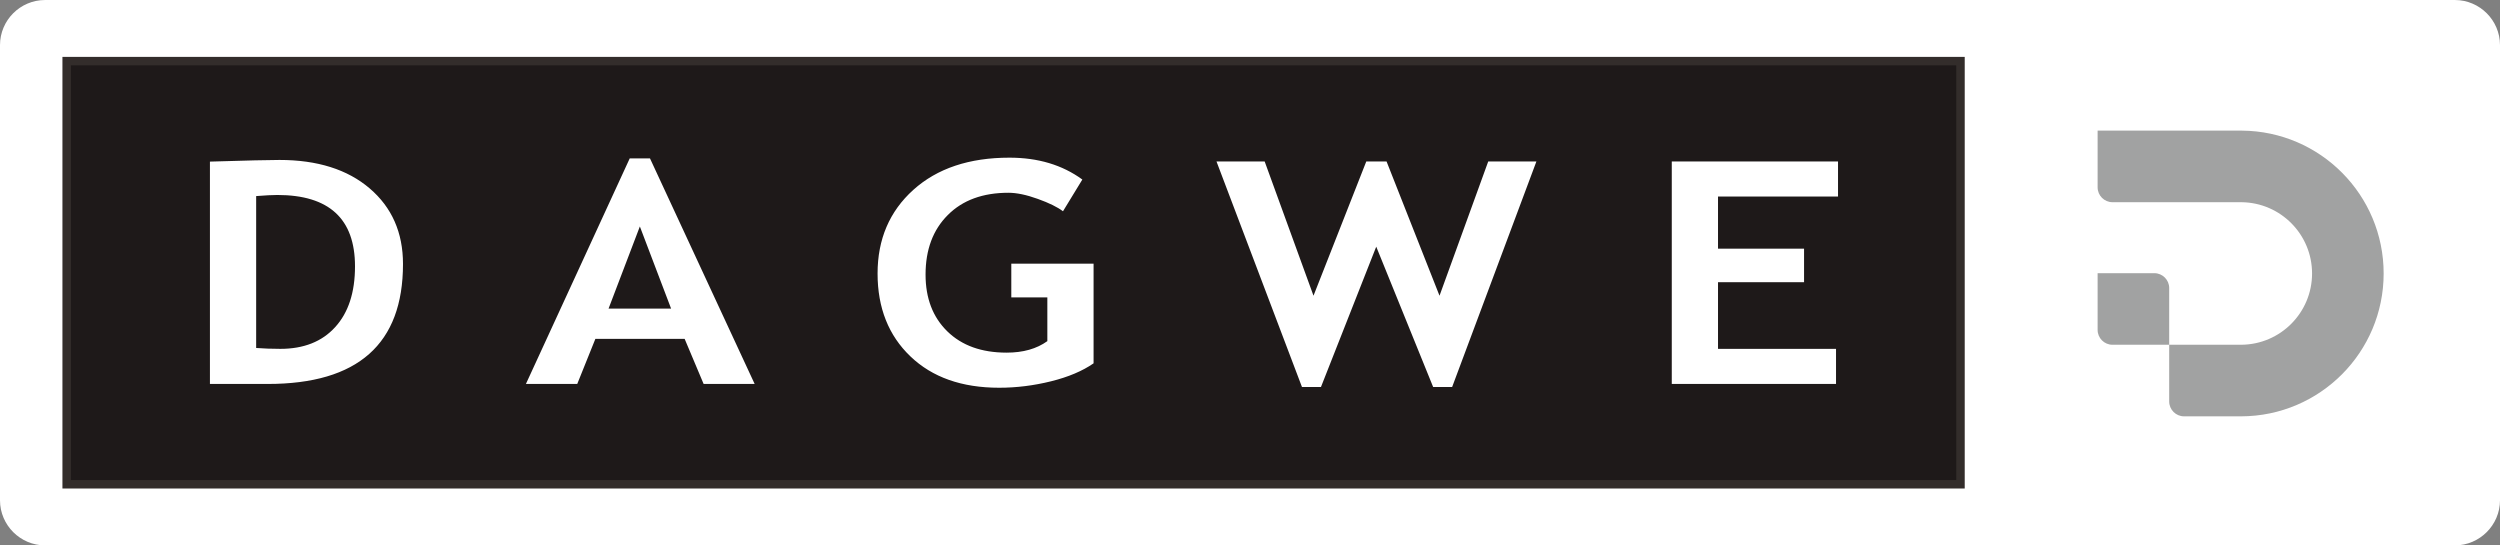 <?xml version="1.0" encoding="UTF-8"?>
<!DOCTYPE svg PUBLIC "-//W3C//DTD SVG 1.1//EN" "http://www.w3.org/Graphics/SVG/1.1/DTD/svg11.dtd">
<!-- Creator: CorelDRAW (评估版) -->
<svg xmlns="http://www.w3.org/2000/svg" xml:space="preserve" width="59.048mm" height="12.882mm" version="1.1" style="shape-rendering:geometricPrecision; text-rendering:geometricPrecision; image-rendering:optimizeQuality; fill-rule:evenodd; clip-rule:evenodd"
viewBox="0 0 2941.24 641.65"
 xmlns:xlink="http://www.w3.org/1999/xlink"
 xmlns:xodm="http://www.corel.com/coreldraw/odm/2003">
 <rect x="0" y="0" width="2941.24" height="641.65" fill="#808080" stroke="none"/>
 <defs>
  <style type="text/css">
   <![CDATA[
    .str0 {stroke:white;stroke-width:49.81;stroke-miterlimit:22.926}
    .str1 {stroke:#332D2B;stroke-width:9.96;stroke-miterlimit:22.926}
    .fil0 {fill:white}
    .fil1 {fill:#A1A2A2}
    .fil2 {fill:#1E1919}
    .fil3 {fill:white;fill-rule:nonzero}
   ]]>
  </style>
 </defs>
 <g id="圖層_x0020_1">
  <path class="fil0 str0" d="M53.05 24.91l2835.14 0c15.48,0 28.15,12.8 28.15,28.15l0 535.54c0,15.34 -12.8,28.14 -28.15,28.14l-2835.14 0c-15.35,0 -28.15,-12.66 -28.15,-28.14l0 -535.54c0,-15.48 12.67,-28.15 28.15,-28.15z"/>
  <path class="fil1" d="M2636.27 153.66c0.42,0 0.85,0.01 1.27,0.01 92.24,0.69 166.81,75.66 166.81,168.07 0,92.68 -75.02,167.84 -167.65,168.08l-0.43 0 -66.75 0c-9.61,0 -17.47,-7.87 -17.47,-17.47l0 -66.75 -66.75 0c-9.61,0 -17.47,-7.87 -17.47,-17.47l0 -66.75 66.75 0c9.61,0 17.47,7.87 17.47,17.47l0 66.75 84.22 0 0 0 0.64 -0.01c46.02,-0.34 83.22,-37.75 83.22,-83.85 0,-45.96 -36.97,-83.28 -82.8,-83.85l-1.06 -0.01 0 0 -150.96 0c-9.61,0 -17.47,-7.86 -17.47,-17.47l0 -66.75 168.44 0z"/>
  <polygon class="fil2 str1" points="78.44,71.9 2306.5,71.9 2306.5,569.74 78.44,569.74 "/>
  <path class="fil3" d="M315.01 451.71l-68.03 0 0 -261.59c43.4,-1.34 70.67,-1.95 81.8,-1.95 44.62,0 80.02,11.16 106.15,33.48 26.12,22.33 39.19,51.97 39.19,88.93 0,94.11 -53.04,141.13 -159.12,141.13zm-13.64 -221.03l0 178.7c8.78,0.67 18.28,1.04 28.49,1.04 27.41,0 48.97,-8.48 64.46,-25.56 15.56,-17.02 23.34,-40.86 23.34,-71.48 0,-55.99 -30.47,-83.99 -91.36,-83.99 -5.85,0 -14.14,0.43 -24.92,1.29zm526.44 221.03l-22.34 -53.06 -105.01 0 -21.34 53.06 -60.39 0 122.14 -265.37 23.84 0 123.14 265.37 -60.04 0zm-75.02 -185.29l-36.84 96.67 73.6 0 -36.76 -96.67zm520.58 -55.2l-22.77 37.32c-6.42,-4.88 -16.27,-9.76 -29.7,-14.57 -13.34,-4.82 -24.91,-7.2 -34.47,-7.2 -30.13,0 -53.9,8.72 -71.31,26.17 -17.49,17.44 -26.2,40.8 -26.2,70.14 0,27.87 8.57,50.13 25.63,66.78 17.13,16.71 40.33,25.01 69.75,25.01 19.41,0 35.34,-4.51 47.9,-13.54l0 -51.47 -42.4 0 0 -39.64 96.79 0 0 117.22c-12.99,9.03 -29.7,16.1 -50.11,21.16 -20.41,5.06 -40.76,7.56 -60.96,7.56 -43.9,0 -78.74,-12.26 -104.43,-36.9 -25.7,-24.58 -38.62,-57.09 -38.62,-97.46 0,-40.38 14.06,-73.19 42.05,-98.44 28.05,-25.25 65.75,-37.88 113.14,-37.88 33.62,0 62.17,8.54 85.73,25.74zm435.07 244.08l-22.35 0 -66.96 -165.1 -65.03 165.1 -22.34 0 -100.58 -265.37 56.68 0 57.46 157.97 62.11 -157.97 23.84 0 62.31 157.97 57.32 -157.97 56.68 0 -99.15 265.37zm312.79 -224.07l0 61.29 101.23 0 0 39.46 -101.23 0 0 78.44 138.84 0 0 41.29 -193.24 0 0 -261.77 195.59 0 0 41.29 -141.2 0z"/>
 </g>
</svg>
